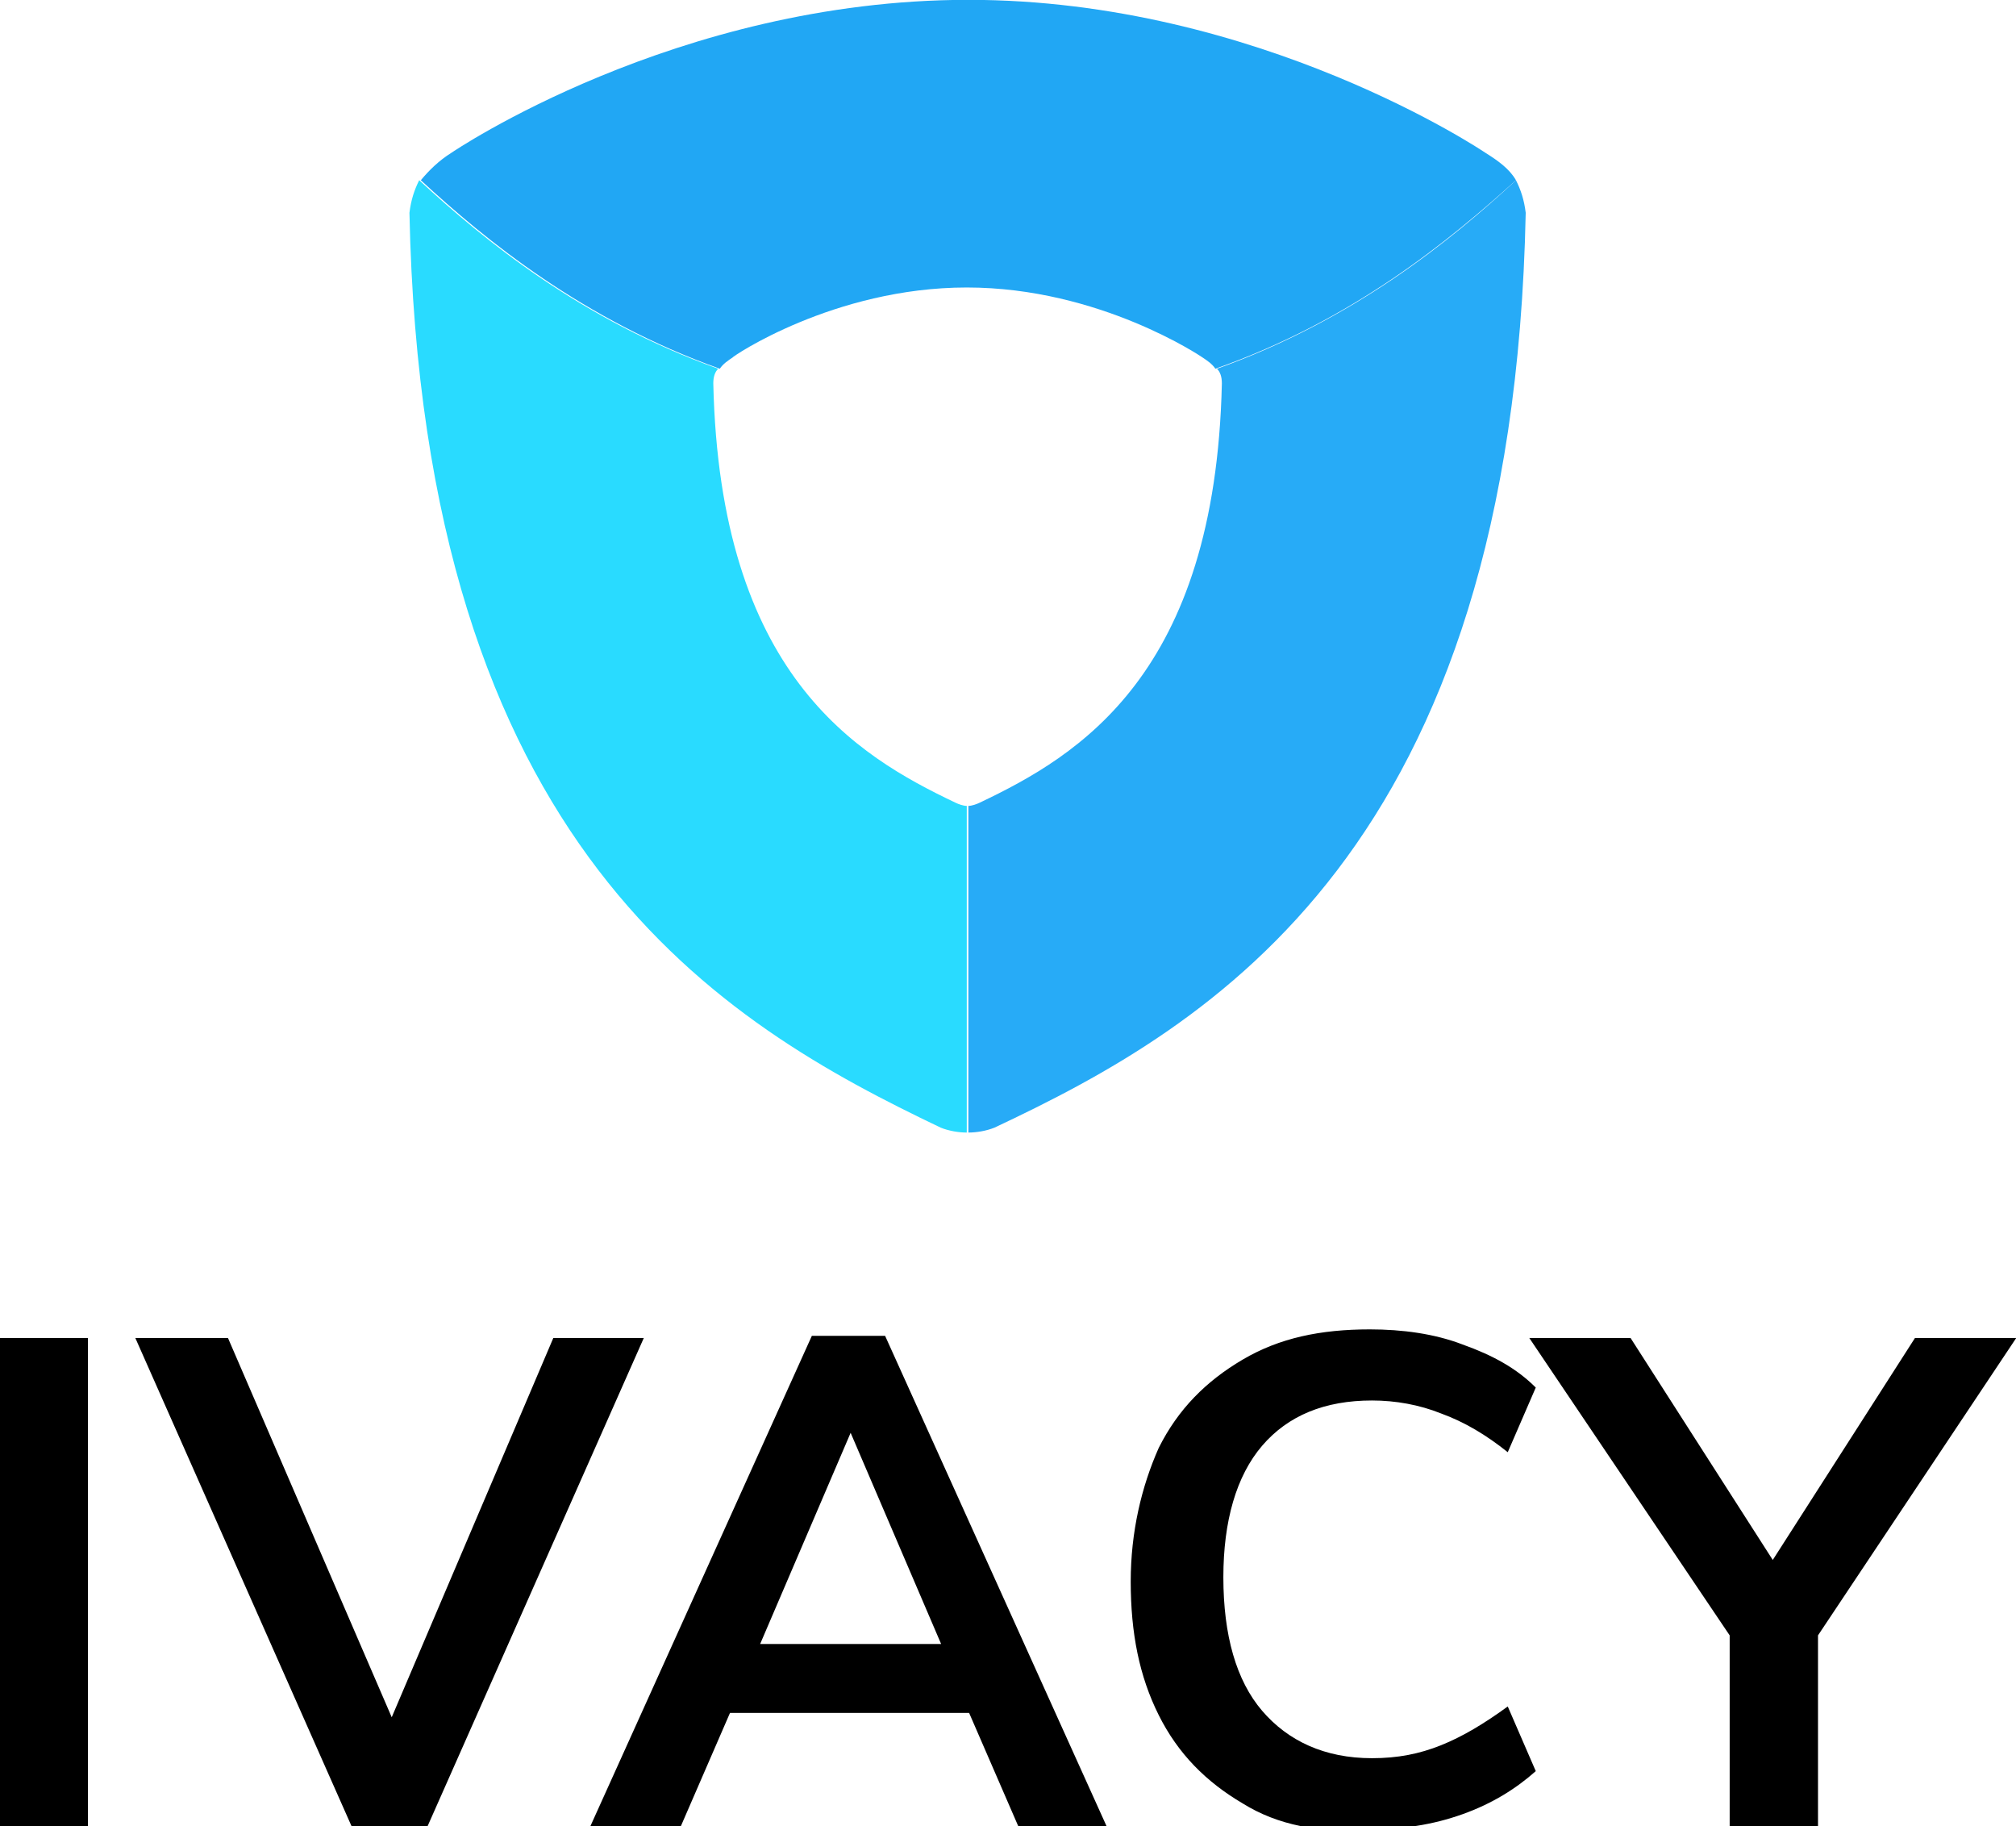 <?xml version="1.0" encoding="utf-8"?>
<!-- Generator: Adobe Illustrator 24.3.0, SVG Export Plug-In . SVG Version: 6.00 Build 0)  -->
<svg version="1.1"
	 id="Layer_1" inkscape:version="0.92.4 (5da689c313, 2019-01-14)" sodipodi:docname="ivacy-vpn-square.svg" xmlns:cc="http://creativecommons.org/ns#" xmlns:dc="http://purl.org/dc/elements/1.1/" xmlns:inkscape="http://www.inkscape.org/namespaces/inkscape" xmlns:rdf="http://www.w3.org/1999/02/22-rdf-syntax-ns#" xmlns:sodipodi="http://sodipodi.sourceforge.net/DTD/sodipodi-0.dtd" xmlns:svg="http://www.w3.org/2000/svg"
	 xmlns="http://www.w3.org/2000/svg" xmlns:xlink="http://www.w3.org/1999/xlink" x="0px" y="0px" viewBox="0 0 240.7 218"
	 style="enable-background:new 0 0 240.7 218;" xml:space="preserve">
<style type="text/css">
	.st0{fill:#27ABF7;}
	.st1{fill:#21A7F4;}
	.st2{fill:#29DBFF;}
</style>
<g id="g53" transform="matrix(0.93,0,0,0.93,9.47,9.896)">
	<g id="g10" transform="matrix(2.086,0,0,2.086,52.813,-108.912)">
		<path id="path4" inkscape:connector-curvature="0" class="st0" d="M63.1,58.2c-4,3.7-10,8.6-18.4,11.6c0.2,0.2,0.3,0.5,0.3,0.9
			c-0.4,17.9-8.8,22.9-14.9,25.8c-0.2,0.1-0.5,0.2-0.7,0.2v20.1c0.5,0,1.1-0.1,1.6-0.3c13.4-6.3,31.9-17.1,32.7-56.3
			C63.6,59.4,63.4,58.8,63.1,58.2"/>
		<path id="path6" inkscape:connector-curvature="0" class="st1" d="M29.3,64.8L29.3,64.8c8.2,0,14.5,4.3,14.5,4.3
			c0.3,0.2,0.6,0.4,0.8,0.7l0,0c8.5-3,14.4-7.9,18.5-11.6l0,0c-0.4-0.7-1.1-1.2-1.9-1.7c0,0-13.9-9.4-31.8-9.4l0,0l0,0
			c-18,0-31.8,9.4-31.8,9.4c-0.8,0.5-1.4,1.1-1.9,1.7l0,0c4,3.7,10,8.6,18.4,11.6l0,0c0.2-0.3,0.5-0.5,0.8-0.7
			C14.8,69.1,21.1,64.8,29.3,64.8z"/>
		<path id="path8" inkscape:connector-curvature="0" class="st2" d="M-4.4,58.2c4,3.7,10,8.6,18.4,11.6c-0.2,0.2-0.3,0.5-0.3,0.9
			c0.4,17.9,8.8,22.9,14.9,25.8c0.2,0.1,0.5,0.2,0.7,0.2v20.1c-0.5,0-1.1-0.1-1.6-0.3C14.3,110.1-4.2,99.4-5,60.2
			C-4.9,59.4-4.7,58.8-4.4,58.2"/>
	</g>
	<g id="g22" transform="matrix(2.766,0,0,2.766,-245.621,-48.835)">
		<path id="path12" inkscape:connector-curvature="0" d="M85.1,98.6V75.9h4.1v22.8L85.1,98.6z"/>
		<path id="path14" inkscape:connector-curvature="0" d="M110.8,75.9h4.2l-10.1,22.8h-3.4L91.4,75.9h4.3l7.6,17.6L110.8,75.9z"/>
		<path id="path16" inkscape:connector-curvature="0" d="M132.4,98.6l-2.3-5.3H119l-2.3,5.3h-4.2l10.3-22.8h3.4l10.3,22.8H132.4z
			 M120.4,90.1h8.4l-4.2-9.8L120.4,90.1z"/>
		<path id="path18" inkscape:connector-curvature="0" d="M142.8,97.5c-1.7-1-3-2.3-3.9-4.1c-0.9-1.8-1.3-3.8-1.3-6.2
			c0-2.3,0.5-4.4,1.3-6.2c0.9-1.8,2.2-3.1,3.9-4.1s3.6-1.4,5.9-1.4c1.5,0,3,0.2,4.3,0.7c1.4,0.5,2.5,1.1,3.4,2l-1.3,3
			c-1-0.8-2-1.4-3.1-1.8c-1-0.4-2.1-0.6-3.2-0.6c-2.2,0-3.9,0.7-5.1,2.1c-1.2,1.4-1.8,3.5-1.8,6.1c0,2.7,0.6,4.8,1.8,6.2
			c1.2,1.4,2.9,2.2,5.1,2.2c1.2,0,2.2-0.2,3.2-0.6s2-1,3.1-1.8l1.3,3c-0.9,0.8-2,1.5-3.4,2s-2.8,0.7-4.3,0.7
			C146.4,98.9,144.4,98.5,142.8,97.5L142.8,97.5z"/>
		<path id="path20" inkscape:connector-curvature="0" d="M178.7,75.9l-9.2,13.8v9h-4.1v-9l-9.3-13.8h4.7l6.6,10.3l6.6-10.3H178.7z"
			/>
	</g>
</g>
</svg>

